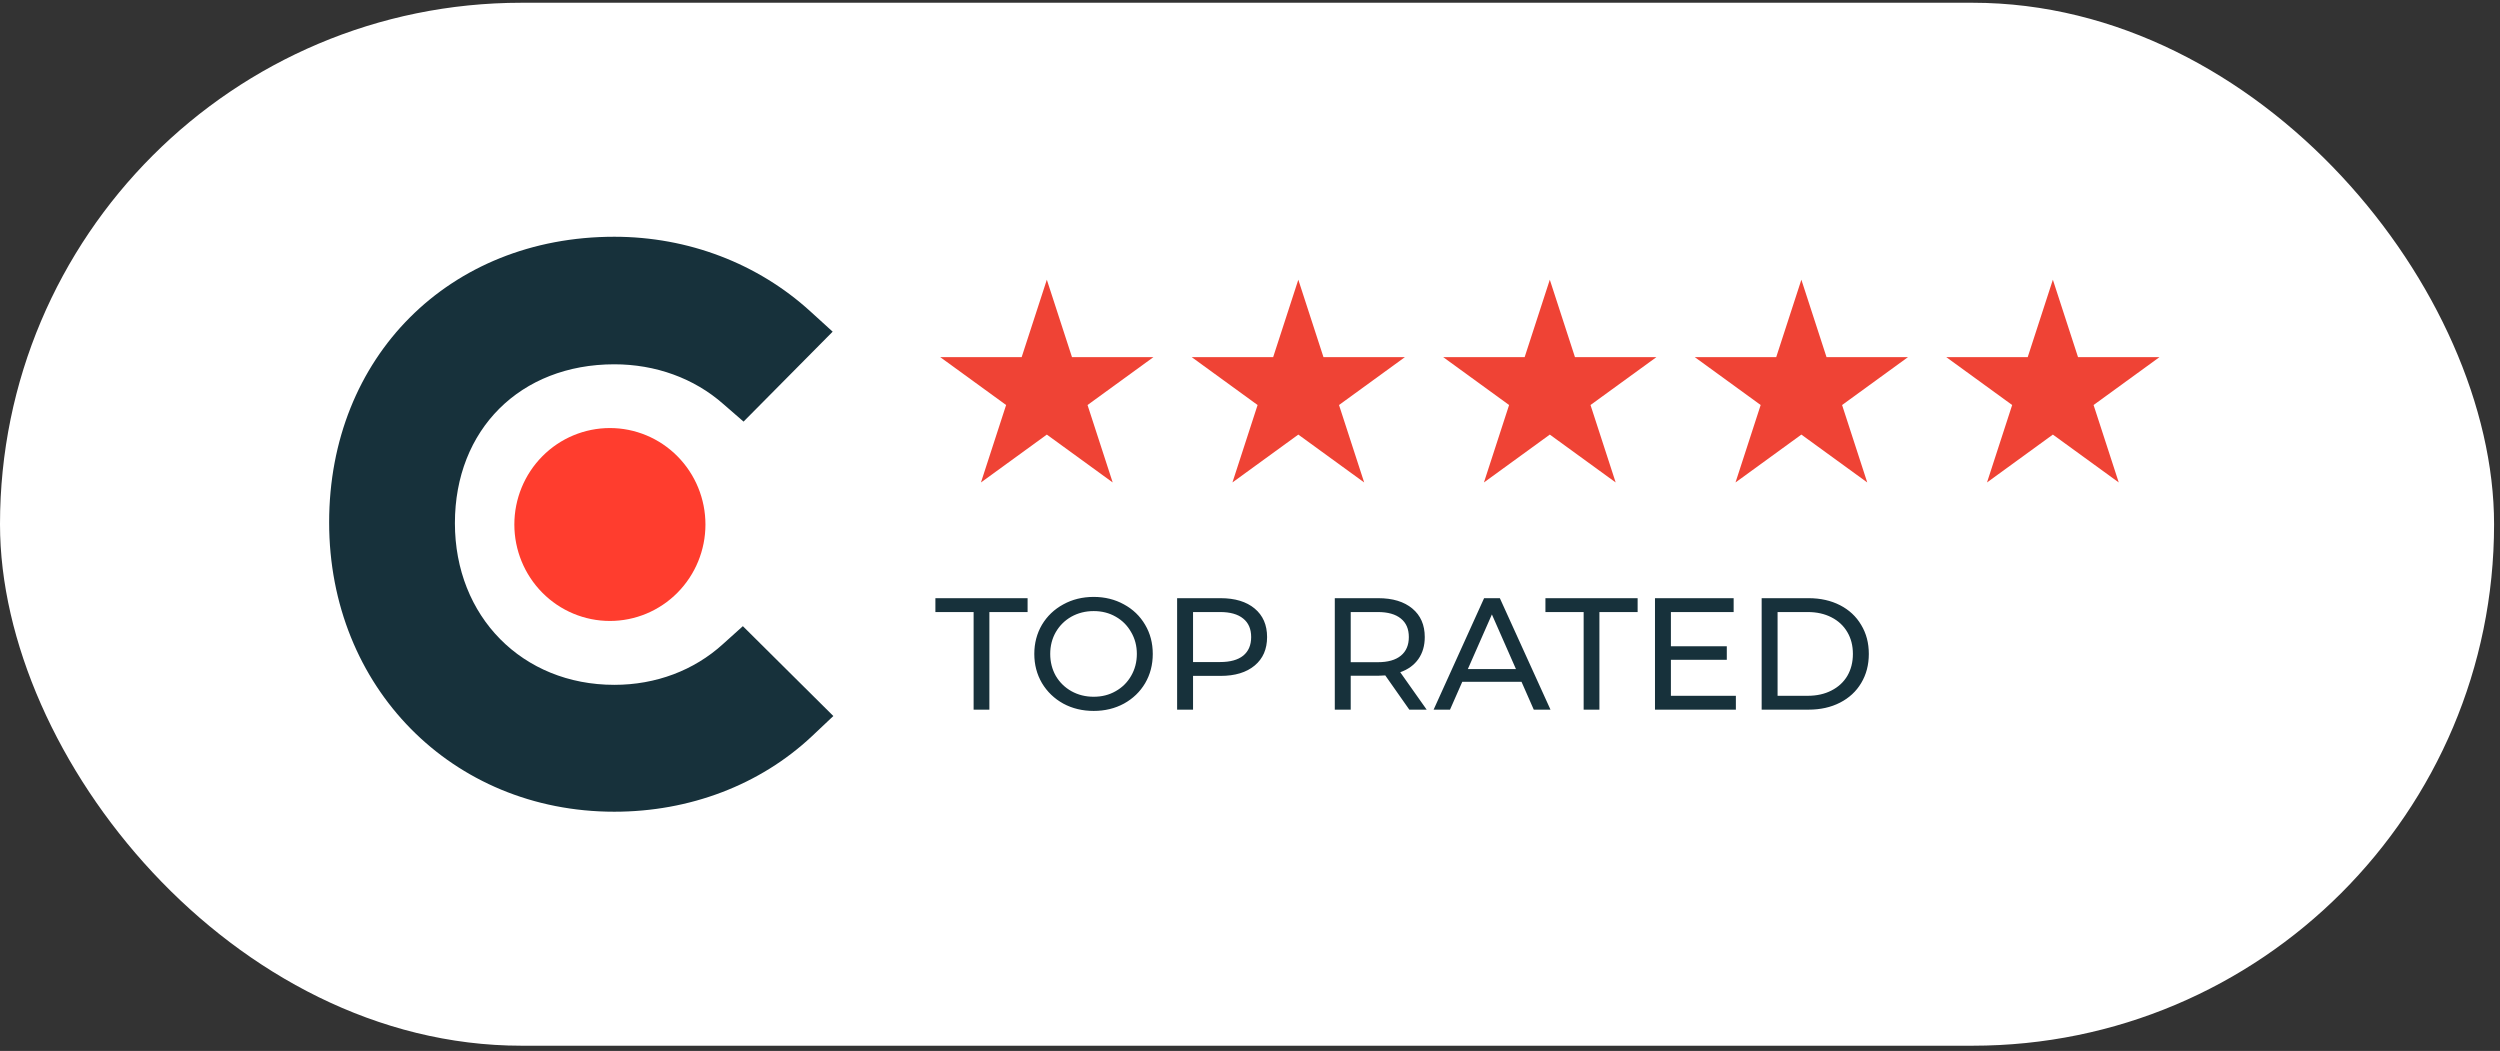 <svg xmlns="http://www.w3.org/2000/svg" width="157" height="66" viewBox="0 0 157 66" fill="none"><rect x="0" y="0" width="157" height="66" fill="#333333" stroke="none"/><rect y="0.173" width="156.628" height="65.498" rx="32.749" fill="white"></rect><path d="M61.143 38.436H58.743V37.566H64.533V38.436H62.133V44.566H61.143V38.436ZM68.684 44.646C67.978 44.646 67.341 44.493 66.774 44.186C66.208 43.873 65.761 43.443 65.434 42.896C65.114 42.35 64.954 41.74 64.954 41.066C64.954 40.393 65.114 39.783 65.434 39.236C65.761 38.69 66.208 38.263 66.774 37.956C67.341 37.643 67.978 37.486 68.684 37.486C69.384 37.486 70.018 37.643 70.584 37.956C71.151 38.263 71.594 38.69 71.914 39.236C72.234 39.776 72.394 40.386 72.394 41.066C72.394 41.746 72.234 42.36 71.914 42.906C71.594 43.446 71.151 43.873 70.584 44.186C70.018 44.493 69.384 44.646 68.684 44.646ZM68.684 43.756C69.198 43.756 69.658 43.64 70.064 43.406C70.478 43.173 70.801 42.853 71.034 42.446C71.274 42.033 71.394 41.573 71.394 41.066C71.394 40.56 71.274 40.103 71.034 39.696C70.801 39.283 70.478 38.96 70.064 38.726C69.658 38.493 69.198 38.376 68.684 38.376C68.171 38.376 67.704 38.493 67.284 38.726C66.871 38.96 66.544 39.283 66.304 39.696C66.071 40.103 65.954 40.56 65.954 41.066C65.954 41.573 66.071 42.033 66.304 42.446C66.544 42.853 66.871 43.173 67.284 43.406C67.704 43.64 68.171 43.756 68.684 43.756ZM76.653 37.566C77.559 37.566 78.273 37.783 78.793 38.216C79.313 38.65 79.573 39.246 79.573 40.006C79.573 40.766 79.313 41.363 78.793 41.796C78.273 42.23 77.559 42.446 76.653 42.446H74.923V44.566H73.923V37.566H76.653ZM76.623 41.576C77.256 41.576 77.74 41.443 78.073 41.176C78.406 40.903 78.573 40.513 78.573 40.006C78.573 39.5 78.406 39.113 78.073 38.846C77.74 38.573 77.256 38.436 76.623 38.436H74.923V41.576H76.623ZM88.505 44.566L86.995 42.416C86.808 42.43 86.662 42.436 86.555 42.436H84.825V44.566H83.825V37.566H86.555C87.462 37.566 88.175 37.783 88.695 38.216C89.215 38.65 89.475 39.246 89.475 40.006C89.475 40.546 89.342 41.006 89.075 41.386C88.808 41.766 88.428 42.043 87.935 42.216L89.595 44.566H88.505ZM86.525 41.586C87.159 41.586 87.642 41.45 87.975 41.176C88.308 40.903 88.475 40.513 88.475 40.006C88.475 39.5 88.308 39.113 87.975 38.846C87.642 38.573 87.159 38.436 86.525 38.436H84.825V41.586H86.525ZM95.551 42.816H91.831L91.061 44.566H90.031L93.201 37.566H94.191L97.371 44.566H96.321L95.551 42.816ZM95.201 42.016L93.691 38.586L92.181 42.016H95.201ZM99.453 38.436H97.053V37.566H102.843V38.436H100.443V44.566H99.453V38.436ZM109.013 43.696V44.566H103.933V37.566H108.873V38.436H104.933V40.586H108.443V41.436H104.933V43.696H109.013ZM110.632 37.566H113.582C114.322 37.566 114.978 37.713 115.552 38.006C116.125 38.3 116.568 38.713 116.882 39.246C117.202 39.773 117.362 40.38 117.362 41.066C117.362 41.753 117.202 42.363 116.882 42.896C116.568 43.423 116.125 43.833 115.552 44.126C114.978 44.42 114.322 44.566 113.582 44.566H110.632V37.566ZM113.522 43.696C114.088 43.696 114.585 43.586 115.012 43.366C115.445 43.146 115.778 42.84 116.012 42.446C116.245 42.046 116.362 41.586 116.362 41.066C116.362 40.546 116.245 40.09 116.012 39.696C115.778 39.296 115.445 38.986 115.012 38.766C114.585 38.546 114.088 38.436 113.522 38.436H111.632V43.696H113.522Z" fill="#17313B"></path><path d="M65.741 17.566L67.321 22.429H72.434L68.297 25.435L69.877 30.298L65.741 27.292L61.604 30.298L63.184 25.435L59.047 22.429H64.16L65.741 17.566Z" fill="#EF4335"></path><path d="M81.534 17.566L83.114 22.429H88.227L84.09 25.435L85.67 30.298L81.534 27.292L77.397 30.298L78.977 25.435L74.84 22.429H79.954L81.534 17.566Z" fill="#EF4335"></path><path d="M97.328 17.566L98.908 22.429H104.021L99.884 25.435L101.464 30.298L97.328 27.292L93.191 30.298L94.771 25.435L90.634 22.429H95.748L97.328 17.566Z" fill="#EF4335"></path><path d="M113.126 17.566L114.706 22.429H119.82L115.683 25.435L117.263 30.298L113.126 27.292L108.99 30.298L110.57 25.435L106.433 22.429H111.546L113.126 17.566Z" fill="#EF4335"></path><path d="M128.92 17.566L130.5 22.429H135.614L131.477 25.435L133.057 30.298L128.92 27.292L124.784 30.298L126.364 25.435L122.227 22.429H127.34L128.92 17.566Z" fill="#EF4335"></path><path d="M38.579 43.008C41.197 43.008 43.583 42.099 45.39 40.459L46.652 39.323L52.334 44.966L50.982 46.242C47.731 49.292 43.313 50.976 38.577 50.976C28.384 50.976 20.67 43.148 20.67 32.809C20.67 22.426 28.203 14.868 38.577 14.868C43.226 14.868 47.598 16.552 50.89 19.554L52.291 20.829L46.695 26.477L45.436 25.383C43.583 23.743 41.152 22.878 38.579 22.878C32.672 22.878 28.568 26.977 28.568 32.853C28.568 38.728 32.807 43.008 38.579 43.008Z" fill="#17313B"></path><path d="M38.302 26.881C39.893 26.881 41.419 27.519 42.544 28.655C43.67 29.791 44.302 31.332 44.302 32.939C44.302 34.545 43.67 36.086 42.544 37.222C41.419 38.358 39.893 38.996 38.302 38.996C36.71 38.996 35.184 38.358 34.059 37.222C32.934 36.086 32.301 34.545 32.301 32.939C32.301 31.332 32.934 29.791 34.059 28.655C35.184 27.519 36.71 26.881 38.302 26.881Z" fill="#FF3D2E"></path></svg>